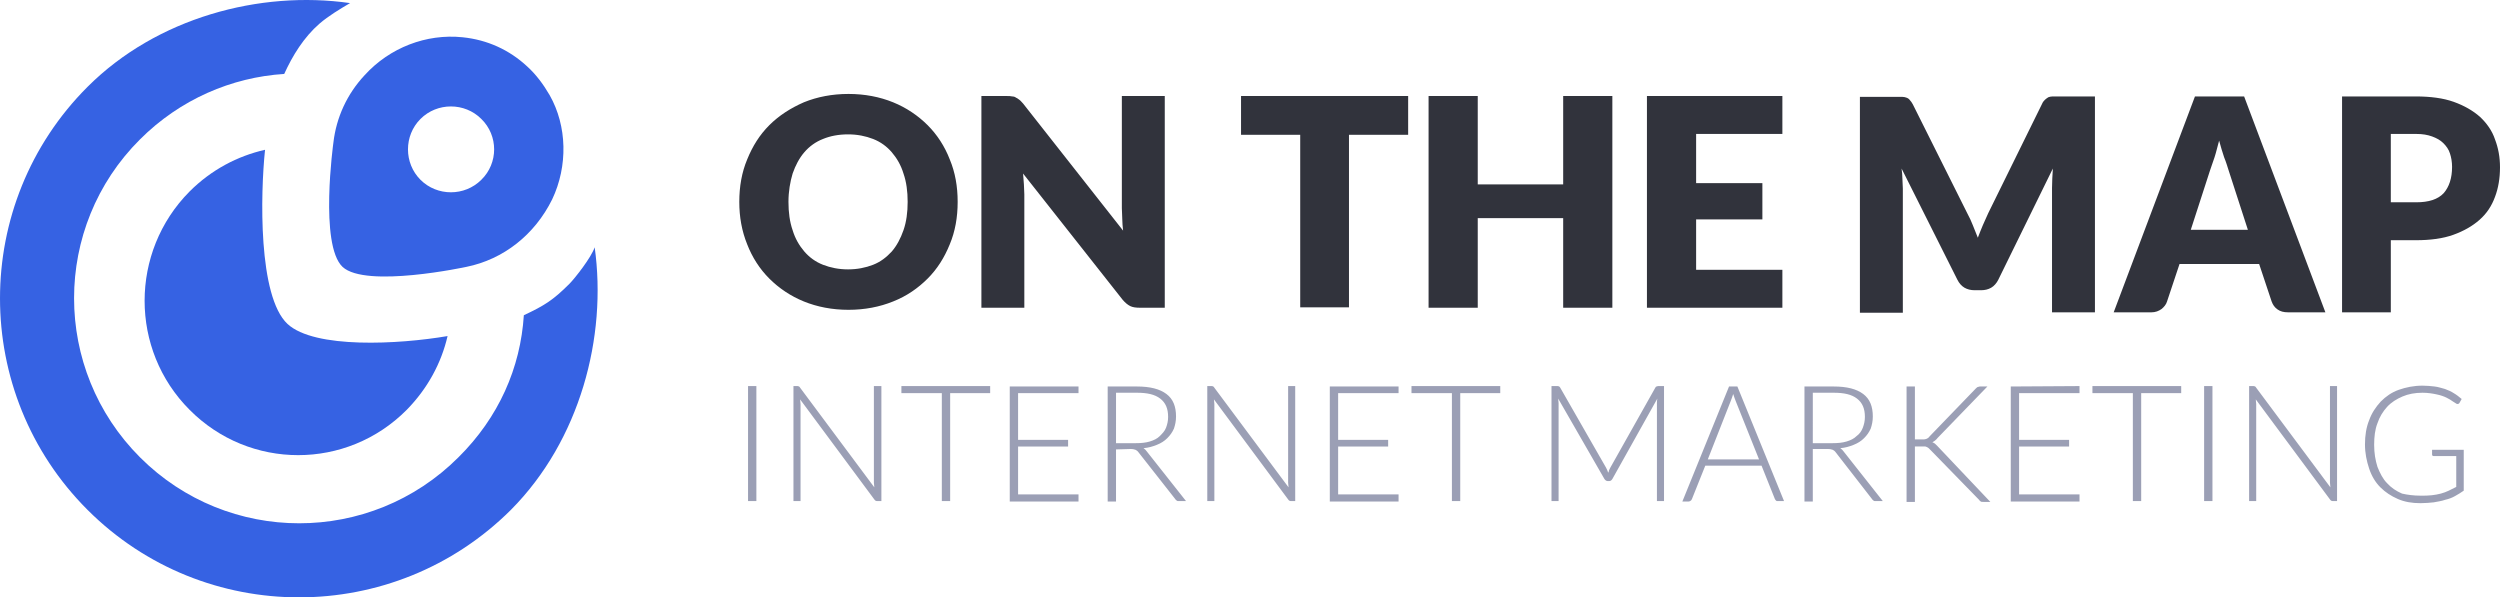 <svg xmlns="http://www.w3.org/2000/svg" xmlns:xlink="http://www.w3.org/1999/xlink" id="layer" x="0px" y="0px" width="547.712px" height="130.872px" viewBox="-124.24 306.888 547.712 130.872" xml:space="preserve"><g>	<path opacity="0.9" fill="#1B1D27" d="M85.569,351.116c0,3.378-0.548,6.482-1.734,9.313  c-1.188,2.922-2.739,5.387-4.839,7.487c-2.101,2.1-4.565,3.834-7.578,5.021c-2.922,1.187-6.209,1.826-9.77,1.826  s-6.848-0.639-9.769-1.826c-2.922-1.187-5.479-2.922-7.578-5.021c-2.101-2.1-3.743-4.656-4.839-7.487  c-1.188-2.921-1.735-6.026-1.735-9.313c0-3.378,0.548-6.482,1.735-9.313c1.187-2.921,2.738-5.387,4.839-7.486  c2.1-2.1,4.656-3.744,7.578-5.021c2.921-1.187,6.208-1.826,9.769-1.826s6.848,0.639,9.77,1.826  c2.921,1.187,5.478,2.921,7.578,5.021c2.1,2.1,3.743,4.656,4.839,7.486C85.021,344.633,85.569,347.737,85.569,351.116z   M74.613,351.116c0-2.283-0.273-4.382-0.913-6.208c-0.548-1.826-1.461-3.378-2.557-4.656c-1.096-1.278-2.465-2.283-4.108-2.922  s-3.47-1.004-5.478-1.004c-2.101,0-3.927,0.365-5.479,1.004c-1.644,0.639-3.013,1.644-4.108,2.922  c-1.096,1.278-1.917,2.83-2.557,4.656c-0.548,1.826-0.913,3.926-0.913,6.208c0,2.282,0.274,4.382,0.913,6.208  c0.548,1.826,1.461,3.378,2.557,4.656s2.465,2.282,4.108,2.921s3.47,1.004,5.479,1.004c2.008,0,3.834-0.365,5.478-1.004  s2.922-1.643,4.108-2.921c1.096-1.278,1.918-2.831,2.557-4.656C74.339,355.498,74.613,353.398,74.613,351.116z M96.342,327.925  c0.457,0,0.821,0,1.187,0.091c0.274,0,0.64,0.091,0.822,0.274c0.273,0.091,0.456,0.274,0.73,0.457  c0.273,0.183,0.456,0.457,0.821,0.822l21.912,27.847c-0.091-0.913-0.183-1.735-0.183-2.557s-0.091-1.644-0.091-2.374v-24.56h9.403  v46.381h-5.478c-0.821,0-1.552-0.091-2.1-0.365s-1.096-0.73-1.644-1.37l-21.821-27.664c0.092,0.822,0.092,1.552,0.183,2.374  c0,0.73,0.092,1.461,0.092,2.191v24.834h-9.404v-46.381H96.342z M184.265,327.925v8.491H171.3v37.799h-10.683v-37.799h-12.965  v-8.491H184.265z M229.002,374.306h-10.773v-19.63h-18.717v19.63h-10.773v-46.381h10.773v19.355h18.717v-19.355h10.773V374.306z   M266.252,327.925v8.308h-18.898v10.773h14.517v7.943h-14.517v11.047h18.898v8.309H236.58v-46.381H266.252z M306.79,353.672  c0.456,0.822,0.821,1.644,1.187,2.557s0.73,1.826,1.096,2.739c0.365-0.913,0.73-1.917,1.096-2.739  c0.365-0.913,0.821-1.735,1.187-2.648l11.778-23.92c0.183-0.457,0.456-0.73,0.639-0.913s0.457-0.365,0.73-0.548  c0.273-0.091,0.548-0.183,0.913-0.183s0.73,0,1.187,0h8.126v47.293h-9.404v-27.208c0-1.278,0.092-2.739,0.183-4.291l-11.96,24.377  c-0.365,0.73-0.913,1.369-1.552,1.734c-0.64,0.365-1.37,0.548-2.191,0.548h-1.461c-0.822,0-1.552-0.183-2.191-0.548  c-0.639-0.365-1.187-1.004-1.552-1.734l-12.234-24.377c0.092,0.73,0.183,1.552,0.183,2.283c0,0.73,0.092,1.46,0.092,2.1v27.208  h-9.404v-47.293h8.126c0.456,0,0.821,0,1.187,0s0.64,0.091,0.913,0.183s0.548,0.274,0.73,0.548  c0.183,0.183,0.456,0.548,0.639,0.913L306.79,353.672z M385.217,375.31H377c-0.913,0-1.644-0.183-2.283-0.639  c-0.639-0.456-1.004-1.004-1.277-1.734l-2.739-8.217h-17.438l-2.739,8.217c-0.183,0.639-0.639,1.187-1.187,1.644  c-0.64,0.456-1.37,0.73-2.191,0.73h-8.309l17.804-47.293h10.773L385.217,375.31z M355.727,357.233h12.509l-4.2-12.965  c-0.273-0.822-0.548-1.826-1.004-2.921c-0.365-1.096-0.73-2.283-1.096-3.652c-0.365,1.278-0.64,2.557-1.005,3.652  c-0.365,1.095-0.73,2.1-1.004,2.921L355.727,357.233z M399.551,359.515v15.795h-10.682v-47.293h16.16  c3.195,0,6.025,0.365,8.309,1.187c2.282,0.821,4.199,1.917,5.752,3.287c1.46,1.37,2.647,3.013,3.286,4.93  c0.73,1.917,1.096,3.926,1.096,6.117c0,2.374-0.365,4.565-1.096,6.482c-0.73,2.008-1.826,3.652-3.378,5.021  s-3.47,2.465-5.752,3.287c-2.282,0.822-5.021,1.187-8.217,1.187H399.551z M399.551,351.207h5.569c2.739,0,4.748-0.639,6.026-2.009  c1.187-1.37,1.826-3.287,1.826-5.752c0-1.096-0.183-2.1-0.457-2.921c-0.273-0.913-0.821-1.644-1.461-2.283  c-0.639-0.639-1.461-1.096-2.465-1.461s-2.1-0.548-3.47-0.548h-5.569V351.207z"></path>	<path fill="#9B9FB5" d="M41.47,416.67h-1.825v-25.199h1.825V416.67z M50.418,391.471c0.183,0,0.273,0,0.365,0.091  c0.091,0,0.183,0.091,0.273,0.273l16.252,21.821c0-0.365-0.092-0.73-0.092-1.004v-21.182h1.644v25.199h-0.913  c-0.273,0-0.456-0.092-0.639-0.365l-16.252-21.913c0,0.365,0.092,0.73,0.092,1.004v21.273h-1.553v-25.199H50.418z M92.69,391.471  v1.552h-8.765v23.647h-1.826v-23.647h-8.855v-1.552H92.69z M112.046,391.471v1.552H98.807v10.226h10.956v1.461H98.807v10.5h13.239  v1.552H96.981v-25.199h15.065V391.471z M120.263,405.349v11.412h-1.826v-25.199h6.392c2.921,0,5.021,0.548,6.481,1.644  c1.461,1.096,2.101,2.739,2.101,4.931c0,1.004-0.183,1.825-0.457,2.647c-0.365,0.821-0.821,1.461-1.461,2.1  c-0.639,0.64-1.369,1.096-2.282,1.461s-1.826,0.64-2.922,0.73c0.274,0.183,0.548,0.456,0.73,0.73l8.583,10.864h-1.553  c-0.183,0-0.365,0-0.456-0.091c-0.092-0.092-0.274-0.183-0.365-0.365l-8.035-10.226c-0.182-0.274-0.456-0.457-0.639-0.548  c-0.273-0.092-0.548-0.183-1.096-0.183L120.263,405.349z M120.263,403.979h4.383c1.095,0,2.1-0.091,3.013-0.365  c0.913-0.273,1.644-0.639,2.191-1.187s1.095-1.096,1.369-1.826c0.273-0.73,0.456-1.461,0.456-2.374  c0-1.826-0.548-3.104-1.734-4.017s-2.83-1.278-5.112-1.278h-4.565V403.979z M141.171,391.471c0.183,0,0.273,0,0.365,0.091  c0.091,0,0.182,0.091,0.273,0.273l16.252,21.821c0-0.365-0.092-0.73-0.092-1.004v-21.182h1.552v25.199h-0.913  c-0.273,0-0.456-0.092-0.639-0.365l-16.252-21.913c0,0.365,0.092,0.73,0.092,1.004v21.273h-1.552v-25.199H141.171z   M182.164,391.471v1.552h-13.238v10.226h10.956v1.461h-10.956v10.5h13.238v1.552H167.1v-25.199h15.064V391.471z M204.442,391.471  v1.552h-8.765v23.647h-1.826v-23.647h-8.855v-1.552H204.442z M227.632,409.365c0.183,0.365,0.365,0.73,0.457,1.096  c0.091-0.183,0.183-0.365,0.183-0.548c0.091-0.183,0.183-0.365,0.273-0.548l9.86-17.53c0.092-0.182,0.183-0.273,0.274-0.273  c0.091,0,0.183-0.091,0.365-0.091h1.278v25.199h-1.553v-21.456c0-0.274,0-0.639,0.092-1.004l-9.86,17.621  c-0.183,0.274-0.365,0.457-0.73,0.457h-0.274c-0.273,0-0.548-0.183-0.73-0.457l-10.134-17.621c0,0.365,0.091,0.639,0.091,1.004  v21.456h-1.552v-25.199h1.278c0.183,0,0.273,0,0.365,0.091c0.091,0,0.183,0.091,0.273,0.273L227.632,409.365z M266.617,416.67  h-1.369c-0.183,0-0.273,0-0.365-0.092c-0.091-0.091-0.183-0.183-0.273-0.365l-2.922-7.304h-12.326l-2.921,7.304  c-0.092,0.092-0.092,0.274-0.274,0.365c-0.091,0.092-0.273,0.183-0.456,0.183h-1.37l10.226-25.199h1.826L266.617,416.67z   M249.909,407.539h11.23l-5.113-12.782c-0.091-0.183-0.183-0.457-0.273-0.73c-0.092-0.274-0.183-0.548-0.274-0.822  c-0.091,0.274-0.183,0.548-0.273,0.822c-0.092,0.274-0.183,0.457-0.274,0.73L249.909,407.539z M272.917,405.349v11.412h-1.826  v-25.199h6.392c2.922,0,5.021,0.548,6.482,1.644s2.1,2.739,2.1,4.931c0,1.004-0.183,1.825-0.456,2.647  c-0.365,0.821-0.822,1.461-1.461,2.1c-0.64,0.64-1.37,1.096-2.282,1.461c-0.913,0.365-1.826,0.64-2.922,0.73  c0.273,0.183,0.548,0.456,0.73,0.73l8.582,10.864h-1.552c-0.183,0-0.365,0-0.457-0.091c-0.091-0.092-0.273-0.183-0.365-0.365  l-7.943-10.226c-0.183-0.274-0.456-0.456-0.639-0.548c-0.274-0.091-0.548-0.183-1.096-0.183h-3.287V405.349z M272.917,403.979  h4.383c1.096,0,2.1-0.091,3.013-0.365c0.913-0.273,1.644-0.639,2.191-1.187c0.639-0.457,1.096-1.096,1.369-1.826  c0.274-0.73,0.457-1.461,0.457-2.374c0-1.826-0.548-3.104-1.735-4.017c-1.187-0.913-2.83-1.278-5.112-1.278h-4.565V403.979  L272.917,403.979z M295.286,403.157h1.461c0.183,0,0.456,0,0.548,0c0.183,0,0.273-0.092,0.456-0.092  c0.092-0.091,0.274-0.091,0.365-0.183c0.092-0.091,0.274-0.183,0.365-0.365l10.134-10.5c0.183-0.183,0.365-0.365,0.548-0.365  c0.183-0.092,0.365-0.092,0.548-0.092h1.461l-10.956,11.321c-0.183,0.274-0.456,0.457-0.548,0.548  c-0.183,0.092-0.365,0.274-0.548,0.365c0.274,0.092,0.457,0.183,0.64,0.365s0.365,0.365,0.548,0.548l11.504,12.143h-1.461  c-0.274,0-0.548,0-0.64-0.091c-0.091-0.092-0.273-0.183-0.365-0.365l-10.59-10.865c-0.092-0.091-0.274-0.273-0.365-0.364  c-0.092-0.092-0.183-0.183-0.365-0.274c-0.092-0.091-0.274-0.091-0.457-0.183c-0.183,0-0.456,0-0.73,0h-1.552v12.143h-1.826v-25.29  h1.826V403.157z M331.35,391.471v1.552h-13.238v10.226h10.956v1.461h-10.956v10.5h13.238v1.552h-15.064v-25.199L331.35,391.471z   M353.627,391.471v1.552h-8.765v23.647h-1.826v-23.647h-8.856v-1.552H353.627z M360.475,416.67h-1.826v-25.199h1.826V416.67z   M369.422,391.471c0.183,0,0.273,0,0.365,0.091c0.091,0,0.183,0.091,0.273,0.273l16.252,21.821c0-0.365-0.092-0.73-0.092-1.004  v-21.182h1.553v25.199h-0.913c-0.274,0-0.457-0.092-0.64-0.365l-16.251-21.913c0,0.365,0.091,0.73,0.091,1.004v21.273h-1.552  v-25.199H369.422L369.422,391.471z M406.125,415.482c0.821,0,1.644,0,2.373-0.091c0.73-0.092,1.37-0.183,2.009-0.365  c0.64-0.183,1.188-0.365,1.735-0.64c0.548-0.273,1.096-0.548,1.644-0.821v-6.757h-4.84c-0.091,0-0.273,0-0.364-0.091  c-0.092-0.092-0.092-0.183-0.092-0.274v-1.004h6.938v8.947c-0.639,0.457-1.278,0.822-1.917,1.188s-1.369,0.639-2.191,0.821  c-0.73,0.273-1.552,0.365-2.465,0.548c-0.913,0.091-1.826,0.183-2.922,0.183c-1.826,0-3.469-0.274-4.93-0.913  s-2.739-1.461-3.835-2.557s-1.917-2.465-2.465-4.108s-0.913-3.378-0.913-5.295c0-1.918,0.273-3.744,0.913-5.296  c0.548-1.552,1.461-2.921,2.556-4.108c1.096-1.096,2.374-2.009,3.927-2.557c1.552-0.547,3.286-0.913,5.204-0.913  c0.913,0,1.825,0.091,2.647,0.183c0.821,0.091,1.552,0.365,2.282,0.547c0.73,0.274,1.37,0.548,1.918,0.913  c0.639,0.365,1.187,0.822,1.734,1.278l-0.457,0.822c-0.091,0.183-0.273,0.274-0.456,0.274c-0.092,0-0.183,0-0.274-0.091  c-0.182-0.091-0.456-0.274-0.729-0.457c-0.365-0.274-0.822-0.548-1.37-0.822s-1.278-0.548-2.191-0.73  c-0.821-0.183-1.917-0.365-3.104-0.365c-1.644,0-3.104,0.274-4.383,0.822s-2.465,1.278-3.378,2.283s-1.644,2.191-2.1,3.561  c-0.548,1.369-0.73,3.013-0.73,4.747c0,1.826,0.273,3.378,0.73,4.839c0.548,1.37,1.187,2.647,2.1,3.561  c0.913,1.005,2.009,1.735,3.287,2.283C403.203,415.3,404.573,415.482,406.125,415.482L406.125,415.482z"></path>	<path fill="#3662E3" d="M-61.243,377.867c-6.482-6.026-5.935-28.577-4.93-38.164c-6.026,1.369-11.778,4.382-16.526,9.13  c-13.146,13.239-13.146,34.694,0,47.842c13.147,13.238,34.421,13.238,47.568,0c4.564-4.657,7.578-10.226,8.947-16.16  C-36.866,382.34-55.308,383.345-61.243,377.867z"></path>	<path fill="#3662E3" d="M6.046,361.067c-0.73,2.191-4.292,6.756-5.569,8.034c-3.562,3.561-5.479,4.748-9.952,6.848  c-0.73,11.504-5.479,22.369-14.334,31.134c-19.265,19.265-50.489,19.265-69.754,0s-19.265-50.489,0-69.663  c8.765-8.765,20.086-13.604,31.59-14.334c1.826-4.018,4.291-8.035,7.761-11.047c1.917-1.644,4.474-3.196,6.665-4.474  c-19.721-2.83-42.363,3.196-57.52,18.352c-25.564,25.564-25.564,67.106,0,92.67s67.106,25.564,92.762,0  C2.85,403.34,8.784,380.697,6.046,361.067z"></path>	<path fill="#3662E3" d="M-3.815,327.743c-1.369-2.374-3.013-4.565-4.93-6.3c-3.926-3.652-8.765-5.843-14.151-6.391  c-7.943-0.822-15.978,2.283-21.456,8.309c-3.835,4.108-6.208,9.221-6.848,14.791c0,0-3.104,22.369,2.009,27.208  c5.113,4.748,27.116,0,27.116,0c8.126-1.644,14.974-7.03,18.808-14.791C0.202,343.264,0.02,334.499-3.815,327.743z   M-18.788,346.277c-3.652,3.652-9.678,3.652-13.33,0c-3.652-3.652-3.652-9.678,0-13.33s9.678-3.652,13.33,0  C-15.045,336.599-15.045,342.625-18.788,346.277z"></path></g></svg>